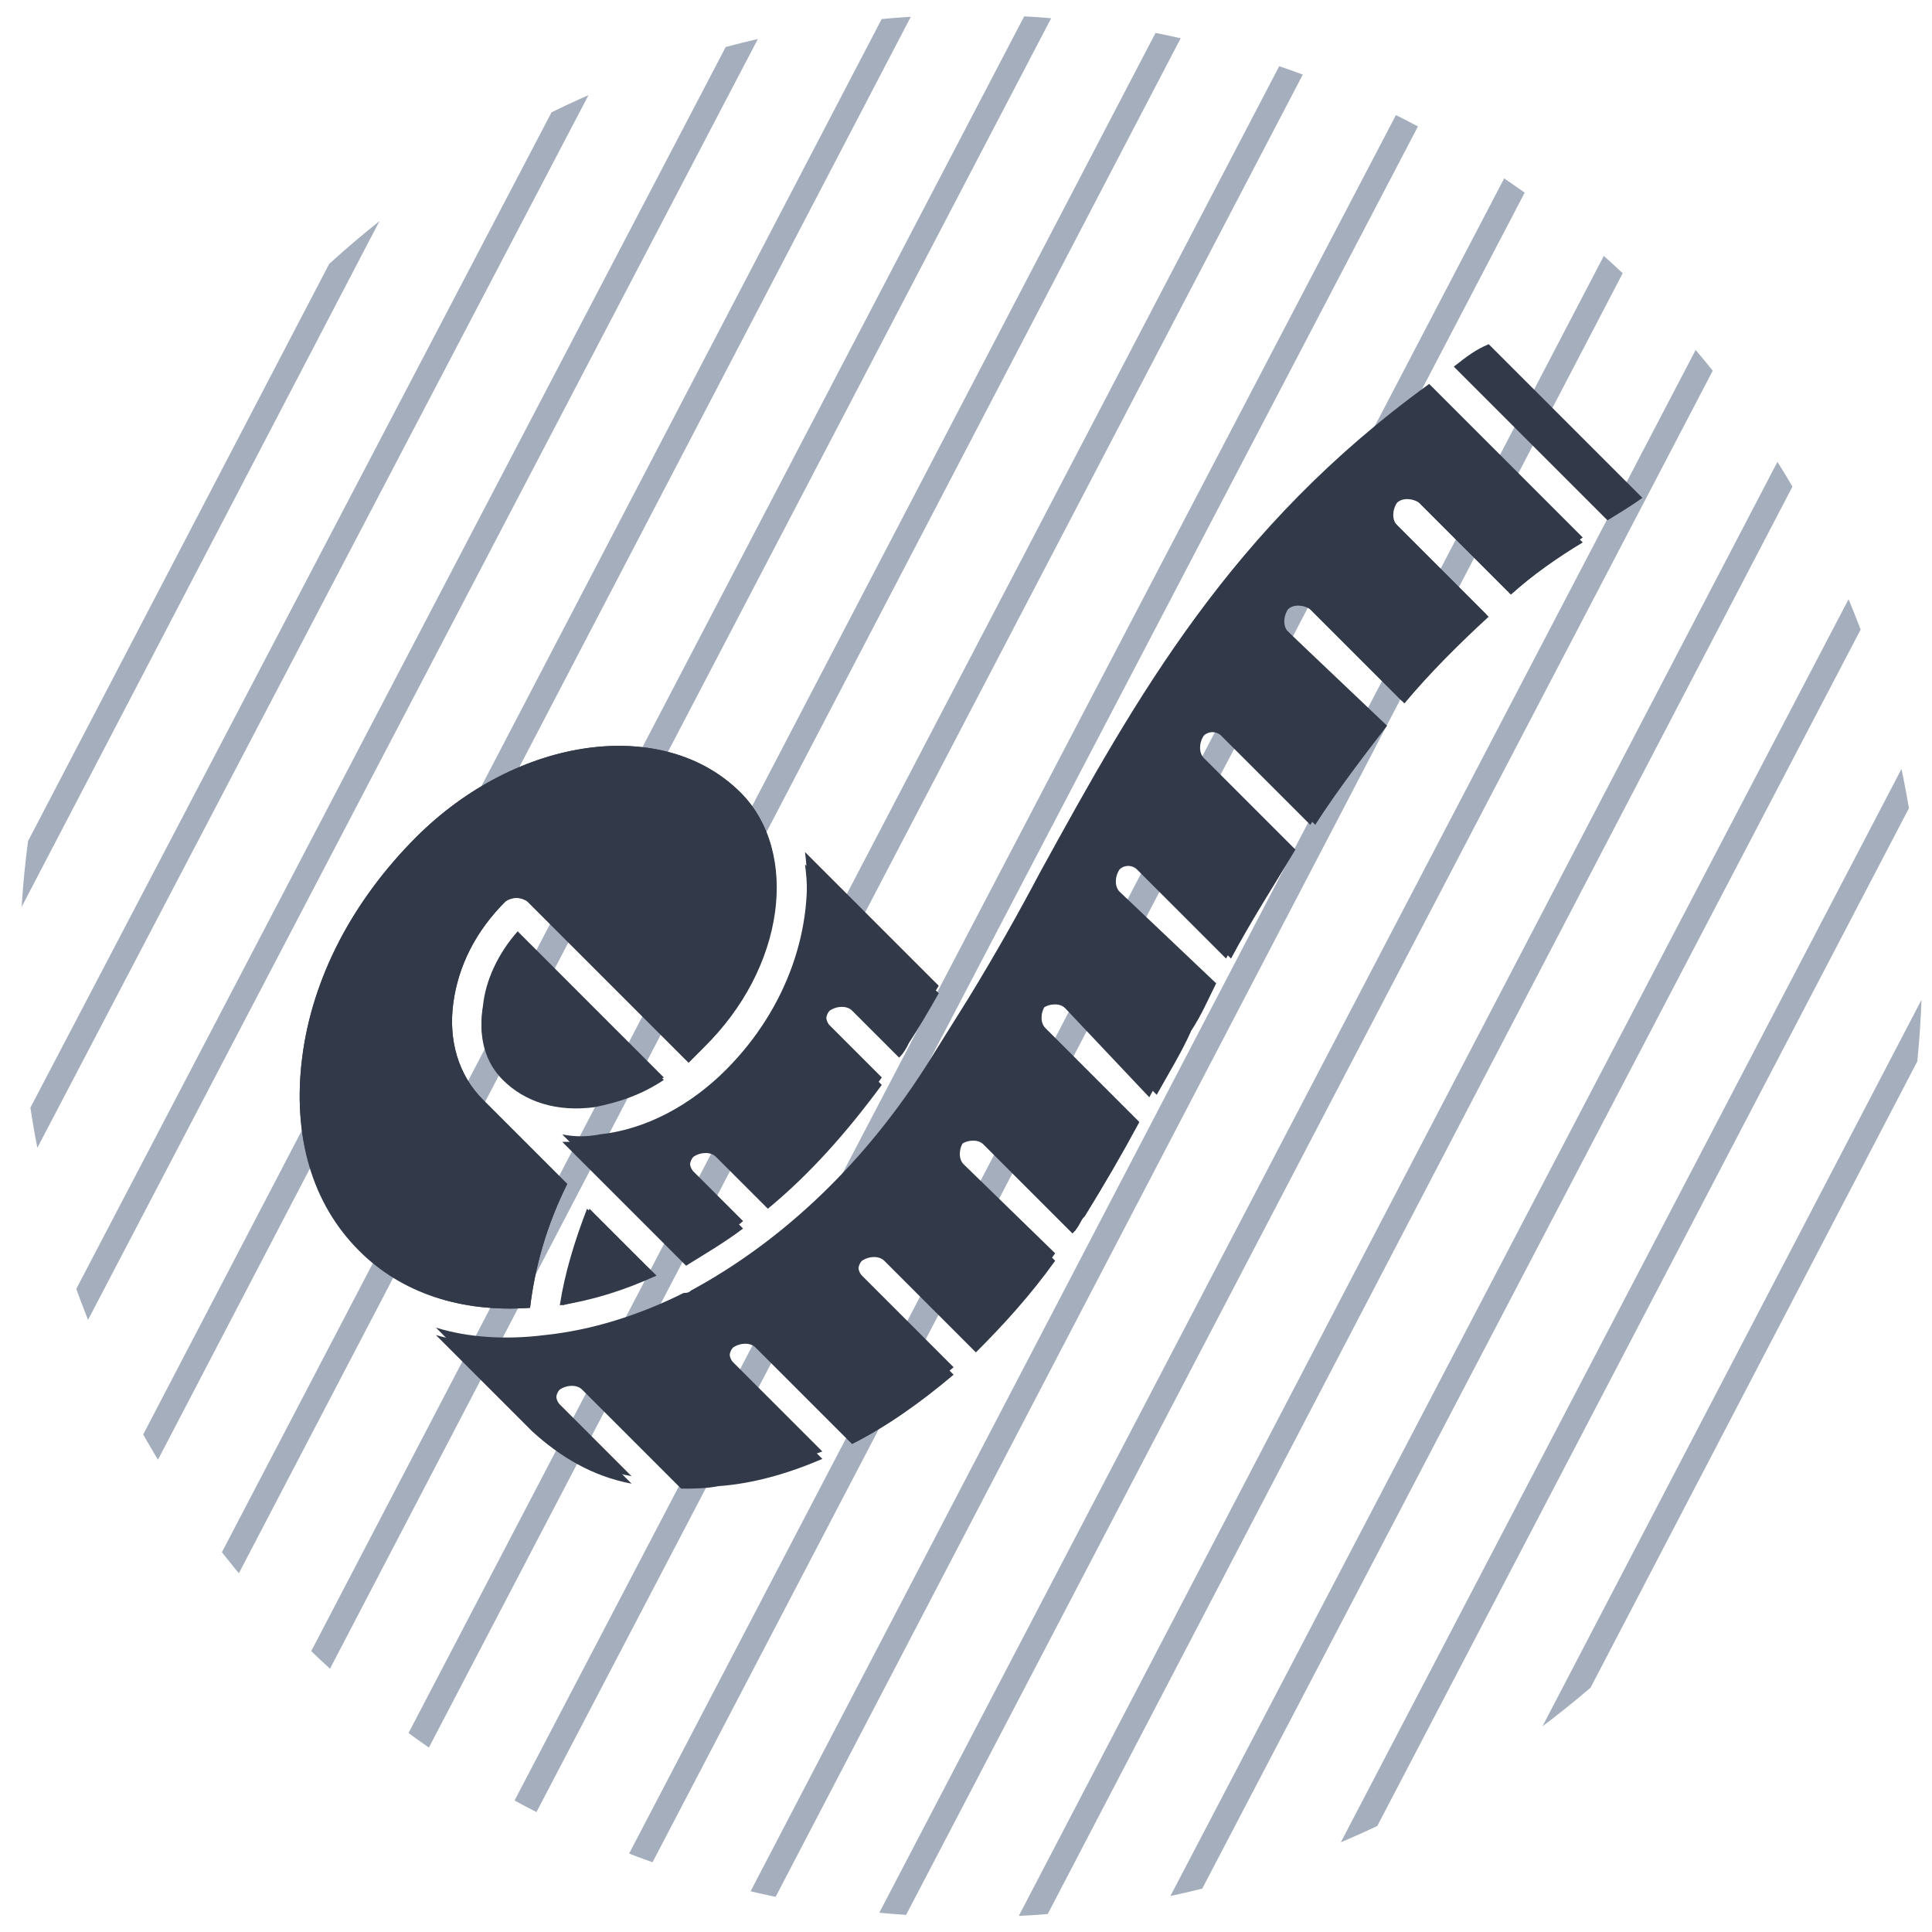 <?xml version="1.0" encoding="utf-8"?>
<!-- Generator: Adobe Illustrator 27.8.1, SVG Export Plug-In . SVG Version: 6.00 Build 0)  -->
<svg version="1.1" id="Layer_1" xmlns="http://www.w3.org/2000/svg" xmlns:xlink="http://www.w3.org/1999/xlink" x="0px" y="0px"
	 viewBox="0 0 78 78" style="enable-background:new 0 0 78 78;" xml:space="preserve">
<style type="text/css">
	.st0{clip-path:url(#SVGID_00000094608033244379039250000014331182965059527833_);}
	.st1{fill:none;stroke:#A4AEBD;}
	.st2{fill:none;}
	.st3{fill:#323949;}
</style>
<g>
	<g>
		<g>
			<g>
				<defs>
					<circle id="SVGID_1_" cx="39.2" cy="39" r="38.4"/>
				</defs>
				<clipPath id="SVGID_00000095306472287689777750000001133210224022084503_">
					<use xlink:href="#SVGID_1_"  style="overflow:visible;"/>
				</clipPath>
				<g style="clip-path:url(#SVGID_00000095306472287689777750000001133210224022084503_);">
					<line class="st1" x1="-38.8" y1="78.9" x2="4.4" y2="-3.8"/>
					<line class="st1" x1="-33.1" y1="78.9" x2="10.1" y2="-3.9"/>
					<line class="st1" x1="-27.4" y1="78.8" x2="15.8" y2="-3.9"/>
					<line class="st1" x1="-21.7" y1="78.8" x2="21.5" y2="-4"/>
					<line class="st1" x1="-16" y1="78.7" x2="27.3" y2="-4"/>
					<line class="st1" x1="-10.3" y1="78.7" x2="33" y2="-4.1"/>
					<line class="st1" x1="-4.5" y1="78.7" x2="38.7" y2="-4.1"/>
					<line class="st1" x1="1.2" y1="78.6" x2="44.4" y2="-4.1"/>
					<line class="st1" x1="6.9" y1="78.6" x2="50.1" y2="-4.2"/>
					<line class="st1" x1="12.6" y1="78.5" x2="55.8" y2="-4.2"/>
					<line class="st1" x1="18.3" y1="78.5" x2="61.6" y2="-4.3"/>
					<line class="st1" x1="24.1" y1="78.4" x2="67.3" y2="-4.3"/>
					<line class="st1" x1="29.8" y1="78.4" x2="73" y2="-4.4"/>
					<line class="st1" x1="35.5" y1="78.3" x2="78.7" y2="-4.4"/>
					<line class="st1" x1="41.2" y1="78.3" x2="84.4" y2="-4.5"/>
					<line class="st1" x1="46.9" y1="78.3" x2="90.2" y2="-4.5"/>
					<line class="st1" x1="52.7" y1="78.2" x2="95.9" y2="-4.5"/>
					<line class="st1" x1="58.4" y1="78.2" x2="101.6" y2="-4.6"/>
					<line class="st1" x1="64.1" y1="78.1" x2="107.3" y2="-4.6"/>
					<line class="st1" x1="69.8" y1="78.1" x2="113" y2="-4.7"/>
					<line class="st1" x1="75.5" y1="78" x2="118.8" y2="-4.7"/>
				</g>
			</g>
		</g>
	</g>
	<g>
		<g>
			<g>
				<defs>
					<circle id="SVGID_00000127042448189184078180000009582486735813909916_" cx="39.2" cy="39" r="38.4"/>
				</defs>
				<clipPath id="SVGID_00000070805033147709445870000004104526615253829025_">
					<use xlink:href="#SVGID_00000127042448189184078180000009582486735813909916_"  style="overflow:visible;"/>
				</clipPath>
			</g>
		</g>
	</g>
</g>
<path class="st2" d="M18.7,39v-4.8c0-0.6,0.4-1,1-1s1,0.4,1,1V39h1.9v-2.9c0-0.6,0.4-1,1-1s1,0.4,1,1V39h1.9v-4.8c0-0.6,0.4-1,1-1
	s1,0.4,1,1V39h1.9v-2.9c0-0.6,0.4-1,1-1s1,0.4,1,1V39h1.9v-4.8c0-0.6,0.4-1,1-1s1,0.4,1,1V39H38v-2.9c0-0.6,0.4-1,1-1s1,0.4,1,1V39
	h1.9v-4.8c0-0.6,0.4-1,1-1s1,0.4,1,1V39h1.9v-2.9c0-0.6,0.4-1,1-1s1,0.4,1,1V39h1.9v-4.8c0-0.6,0.4-1,1-1s1,0.4,1,1V39h1.9v-2.9
	c0-0.6,0.4-1,1-1s1,0.4,1,1V39h1.9v-4.8c0-0.6,0.4-1,1-1s1,0.4,1,1V39H64V25.6H14V39H18.7z"/>
<g>
	<path class="st3" d="M29.3,43.2c-1.4,1.4-3.2,2.4-5.1,2.6c-0.5,0.1-1,0.1-1.5,0l5,5c0.8-0.4,1.6-0.9,2.3-1.5l-2-2
		c-0.2-0.2-0.2-0.6,0-0.9c0.2-0.2,0.6-0.2,0.9,0l2.1,2.1c1.7-1.4,3.2-3,4.6-5l-2.1-2.1c-0.2-0.2-0.2-0.6,0-0.9
		c0.2-0.2,0.6-0.2,0.9,0l1.9,1.9c0.1-0.2,0.2-0.4,0.4-0.6c0.4-0.7,0.8-1.4,1.2-2l-5.4-5.4C32.9,37.4,31.8,40.7,29.3,43.2z"/>
	<path class="st3" d="M26.5,51.5l-2.7-2.7c-0.6,1.3-1,2.6-1.1,3.9C23.9,52.4,25.2,52,26.5,51.5z"/>
	<path class="st3" d="M26.8,43.6l-5.9-5.9c-0.7,0.9-1.2,1.9-1.4,3c-0.2,1.2,0.1,2.2,0.8,2.9c0,0,0,0,0,0l0,0
		c0.9,0.9,2.2,1.3,3.7,1.1C25,44.5,25.9,44.2,26.8,43.6z"/>
	<path class="st3" d="M21.4,52.8c0.2-1.7,0.7-3.4,1.5-5l-3.4-3.4c-1-1-1.4-2.4-1.2-3.9c0.2-1.5,0.9-2.9,2.1-4.1
		c0.2-0.2,0.6-0.2,0.9,0l6.5,6.5c0.2-0.2,0.4-0.4,0.6-0.6c3.2-3.2,3.9-7.9,1.5-10.3c-3.1-3.1-9-2.3-13.1,1.8
		c-2.5,2.5-4.2,5.7-4.6,8.9c-0.4,3.1,0.4,5.9,2.3,7.7C16.2,52.2,18.6,53,21.4,52.8z"/>
	<path class="st3" d="M42,35.2c-0.9,1.7-1.8,3.3-2.9,5.1c0,0,0,0,0,0c-0.5,0.8-1,1.6-1.5,2.4c-2.6,4.2-6,7.4-9.7,9.4
		c-0.1,0.1-0.2,0.1-0.3,0.1c-1.8,0.9-3.7,1.5-5.6,1.7c-1.6,0.2-3.1,0.1-4.4-0.3l3.9,3.9c0,0,0,0,0,0c1.1,1.1,2.4,1.8,4,2.1l-2.9-2.9
		c-0.2-0.2-0.2-0.6,0-0.9c0.2-0.2,0.6-0.2,0.9,0l4,4c0.5,0,1,0,1.5-0.1c1.4-0.2,2.8-0.6,4.2-1.1l-3.6-3.6c-0.2-0.2-0.2-0.6,0-0.9
		c0.2-0.2,0.6-0.2,0.9,0l3.9,3.9c1.4-0.7,2.8-1.7,4.1-2.8l-3.7-3.7c-0.2-0.2-0.2-0.6,0-0.9c0.2-0.2,0.6-0.2,0.9,0l3.7,3.7
		c1.1-1.1,2.2-2.3,3.2-3.7L38.9,47c-0.2-0.2-0.2-0.6,0-0.9c0.2-0.2,0.6-0.2,0.9,0l3.6,3.6c0.1-0.2,0.2-0.4,0.4-0.6
		c0.8-1.3,1.5-2.5,2.2-3.8l-3.8-3.8c-0.2-0.2-0.2-0.6,0-0.9c0.2-0.2,0.6-0.2,0.9,0l3.6,3.6c0.5-0.9,1-1.7,1.4-2.6
		c0.4-0.6,0.7-1.3,1-1.9L45.2,36c-0.2-0.2-0.2-0.6,0-0.9c0.2-0.2,0.6-0.2,0.9,0l3.6,3.6c0.8-1.5,1.7-2.9,2.6-4.4l-3.7-3.7
		c-0.2-0.2-0.2-0.6,0-0.9c0.2-0.2,0.6-0.2,0.9,0l3.6,3.6c0.9-1.4,1.9-2.7,2.9-4L52,25.5c-0.2-0.2-0.2-0.6,0-0.9
		c0.2-0.2,0.6-0.2,0.9,0l3.8,3.8c1-1.2,2.2-2.4,3.4-3.5l-3.7-3.7c-0.2-0.2-0.2-0.6,0-0.9c0.2-0.2,0.6-0.2,0.9,0L61,24
		c0.9-0.8,1.9-1.6,2.9-2.3l-6.2-6.2C49.7,21.3,45.9,28.1,42,35.2z"/>
	<path class="st3" d="M58.7,14.8l6.2,6.2c0.5-0.3,0.9-0.6,1.4-0.9l-6.2-6.2C59.6,14.1,59.2,14.4,58.7,14.8z"/>
	<path class="st3" d="M37.9,40.1c-0.4,0.7-0.8,1.4-1.2,2c-0.1,0.2-0.2,0.4-0.4,0.6l-1.9-1.9c-0.2-0.2-0.6-0.2-0.9,0
		c-0.2,0.2-0.2,0.6,0,0.9l2.1,2.1c-1.4,1.9-2.9,3.6-4.6,5l-2.1-2.1c-0.2-0.2-0.6-0.2-0.9,0c-0.2,0.2-0.2,0.6,0,0.9l2,2
		c-0.8,0.6-1.5,1-2.3,1.5l-5-5c0.5,0,1,0,1.5,0c1.8-0.2,3.6-1.2,5.1-2.6c2.5-2.5,3.6-5.8,3.2-8.6L37.9,40.1z M26.5,51.5
		c-1.3,0.6-2.6,1-3.9,1.2c0.2-1.3,0.6-2.6,1.1-3.9L26.5,51.5z M20.3,43.5L20.3,43.5C20.3,43.5,20.3,43.5,20.3,43.5
		c-0.7-0.7-1-1.7-0.8-2.9c0.1-1,0.6-2.1,1.4-3l5.9,5.9c-0.9,0.5-1.8,0.9-2.7,1C22.5,44.8,21.2,44.4,20.3,43.5z M12.2,42.7
		c0.4-3.2,2-6.3,4.6-8.9c4.1-4.1,10-4.9,13.1-1.8c2.4,2.4,1.8,7.1-1.5,10.3c-0.2,0.2-0.4,0.4-0.6,0.6l-6.5-6.5
		c-0.2-0.2-0.6-0.2-0.9,0c-1.2,1.2-1.9,2.6-2.1,4.1c-0.2,1.5,0.2,2.9,1.2,3.9l3.4,3.4c-0.8,1.6-1.3,3.3-1.5,5
		c-2.8,0.2-5.2-0.6-6.9-2.3C12.6,48.6,11.8,45.9,12.2,42.7z M61,24l-3.8-3.8c-0.2-0.2-0.6-0.2-0.9,0c-0.2,0.2-0.2,0.6,0,0.9l3.7,3.7
		c-1.2,1.2-2.4,2.3-3.4,3.5l-3.8-3.8c-0.2-0.2-0.6-0.2-0.9,0c-0.2,0.2-0.2,0.6,0,0.9l3.9,3.9c-1.1,1.3-2,2.6-2.9,4l-3.6-3.6
		c-0.2-0.2-0.6-0.2-0.9,0c-0.2,0.2-0.2,0.6,0,0.9l3.7,3.7c-0.9,1.4-1.8,2.9-2.6,4.4l-3.6-3.6c-0.2-0.2-0.6-0.2-0.9,0
		c-0.2,0.2-0.2,0.6,0,0.9l3.8,3.8c-0.4,0.6-0.7,1.3-1,1.9c-0.5,0.8-0.9,1.7-1.4,2.6L43,40.7c-0.2-0.2-0.6-0.2-0.9,0
		c-0.2,0.2-0.2,0.6,0,0.9l3.8,3.8c-0.7,1.2-1.5,2.5-2.2,3.8c-0.1,0.2-0.2,0.4-0.4,0.6l-3.6-3.6c-0.2-0.2-0.6-0.2-0.9,0
		c-0.2,0.2-0.2,0.6,0,0.9l3.8,3.8c-1,1.4-2.1,2.6-3.2,3.7l-3.7-3.7c-0.2-0.2-0.6-0.2-0.9,0c-0.2,0.2-0.2,0.6,0,0.9l3.7,3.7
		c-1.3,1.1-2.7,2.1-4.1,2.8l-3.9-3.9c-0.2-0.2-0.6-0.2-0.9,0c-0.2,0.2-0.2,0.6,0,0.9l3.6,3.6c-1.4,0.6-2.8,1-4.2,1.1
		c-0.5,0.1-1,0.1-1.5,0.1l-4-4c-0.2-0.2-0.6-0.2-0.9,0c-0.2,0.2-0.2,0.6,0,0.9l2.9,2.9c-1.6-0.3-2.9-1.1-4-2.1c0,0,0,0,0,0l-3.9-3.9
		c1.4,0.4,2.8,0.5,4.4,0.3c1.9-0.2,3.8-0.8,5.6-1.7c0.1,0,0.2-0.1,0.3-0.1c3.7-1.9,7.1-5.2,9.7-9.4c0.5-0.8,1-1.6,1.5-2.4
		c0,0,0,0,0,0c1-1.7,1.9-3.4,2.9-5.1c3.9-7.1,7.7-13.9,15.7-19.8l6.2,6.2C62.9,22.5,61.9,23.2,61,24z M64.9,21l-6.2-6.2
		c0.5-0.3,0.9-0.6,1.4-0.9l6.2,6.2C65.9,20.4,65.4,20.7,64.9,21z"/>
</g>
</svg>
